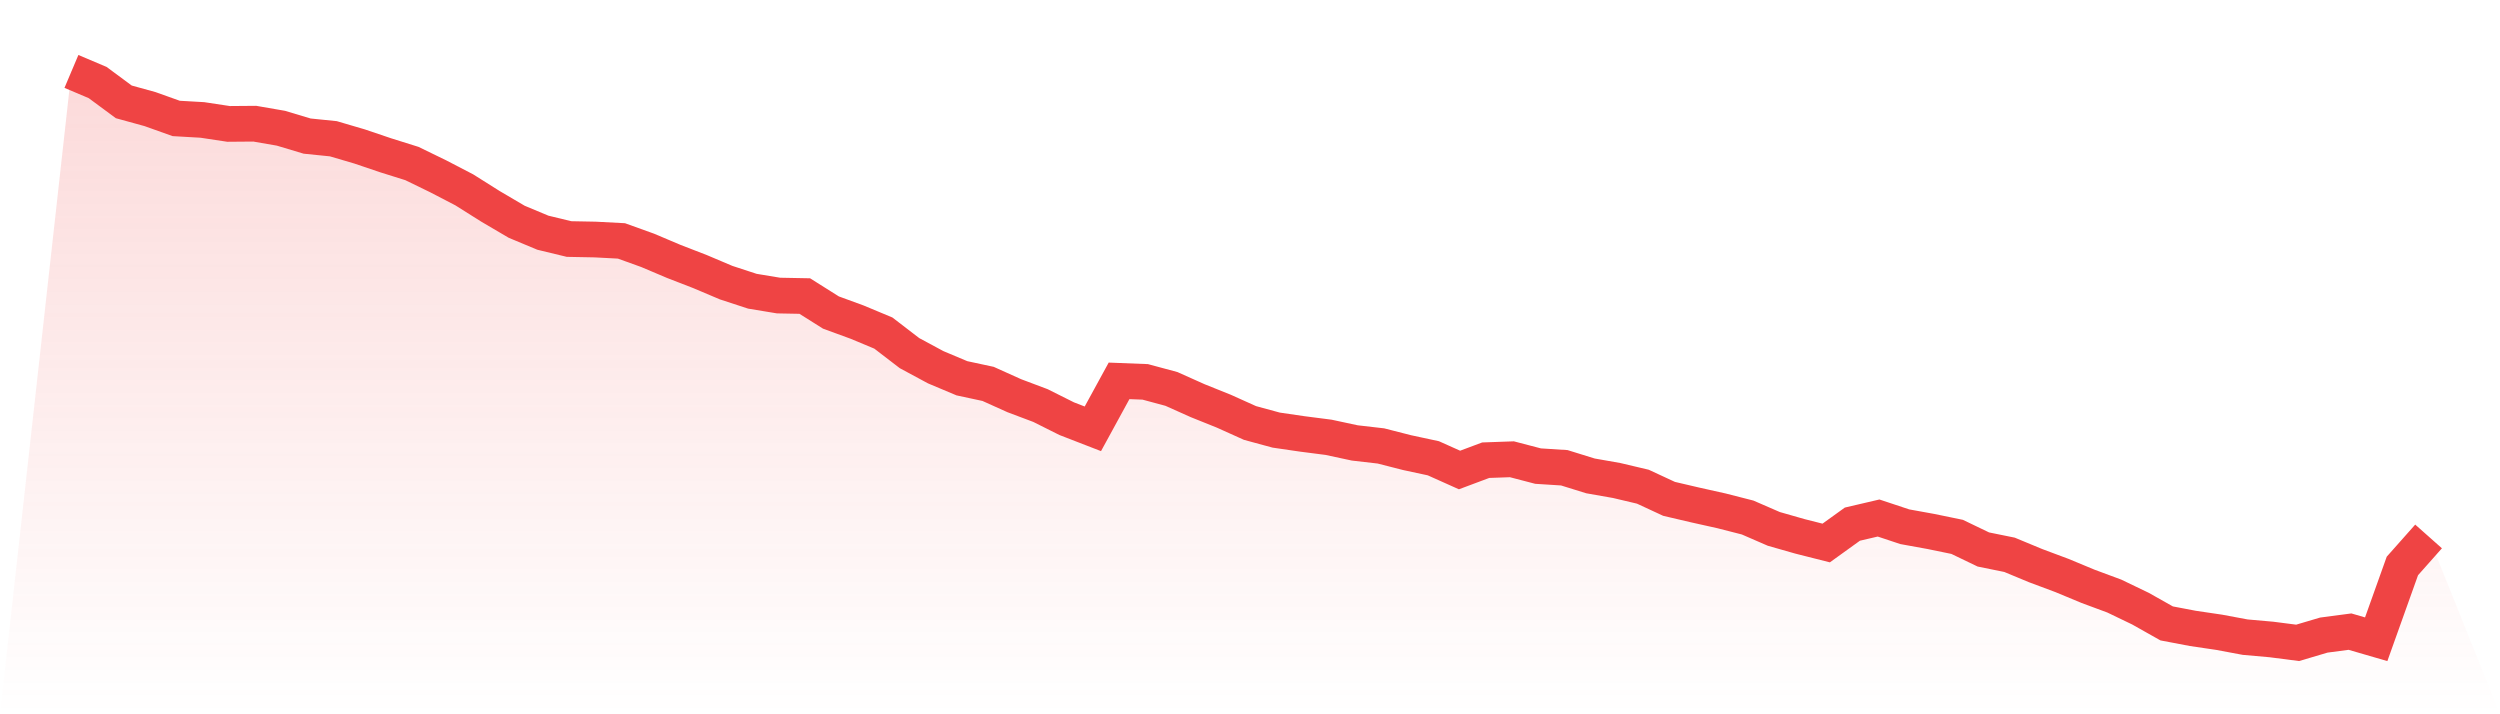 <svg viewBox="0 0 140 40" xmlns="http://www.w3.org/2000/svg">
<defs>
<linearGradient id="gradient" x1="0" x2="0" y1="0" y2="1">
<stop offset="0%" stop-color="#ef4444" stop-opacity="0.2"/>
<stop offset="100%" stop-color="#ef4444" stop-opacity="0"/>
</linearGradient>
</defs>
<path d="M4,4 L4,4 L5.467,4.621 L6.933,5.705 L8.4,6.109 L9.867,6.633 L11.333,6.717 L12.8,6.939 L14.267,6.927 L15.733,7.181 L17.2,7.621 L18.667,7.77 L20.133,8.201 L21.6,8.697 L23.067,9.157 L24.533,9.87 L26,10.632 L27.467,11.556 L28.933,12.418 L30.4,13.031 L31.867,13.386 L33.333,13.414 L34.8,13.491 L36.267,14.019 L37.733,14.64 L39.2,15.208 L40.667,15.829 L42.133,16.309 L43.6,16.551 L45.067,16.579 L46.533,17.502 L48,18.039 L49.467,18.651 L50.933,19.776 L52.4,20.566 L53.867,21.183 L55.333,21.498 L56.8,22.159 L58.267,22.711 L59.733,23.445 L61.2,24.014 L62.667,21.328 L64.133,21.385 L65.6,21.78 L67.067,22.437 L68.533,23.026 L70,23.687 L71.467,24.086 L72.933,24.3 L74.4,24.489 L75.867,24.804 L77.333,24.973 L78.8,25.348 L80.267,25.663 L81.733,26.32 L83.2,25.771 L84.667,25.719 L86.133,26.102 L87.6,26.195 L89.067,26.65 L90.533,26.908 L92,27.255 L93.467,27.936 L94.933,28.279 L96.4,28.606 L97.867,28.981 L99.333,29.618 L100.8,30.037 L102.267,30.408 L103.733,29.352 L105.2,29.009 L106.667,29.497 L108.133,29.763 L109.6,30.065 L111.067,30.771 L112.533,31.069 L114,31.678 L115.467,32.226 L116.933,32.835 L118.4,33.379 L119.867,34.085 L121.333,34.911 L122.8,35.19 L124.267,35.407 L125.733,35.681 L127.2,35.811 L128.667,36 L130.133,35.565 L131.6,35.371 L133.067,35.798 L134.533,31.694 L136,30.041 L140,40 L0,40 z" fill="url(#gradient)"/>
<path d="M4,4 L4,4 L5.467,4.621 L6.933,5.705 L8.4,6.109 L9.867,6.633 L11.333,6.717 L12.8,6.939 L14.267,6.927 L15.733,7.181 L17.2,7.621 L18.667,7.77 L20.133,8.201 L21.6,8.697 L23.067,9.157 L24.533,9.87 L26,10.632 L27.467,11.556 L28.933,12.418 L30.4,13.031 L31.867,13.386 L33.333,13.414 L34.8,13.491 L36.267,14.019 L37.733,14.64 L39.2,15.208 L40.667,15.829 L42.133,16.309 L43.6,16.551 L45.067,16.579 L46.533,17.502 L48,18.039 L49.467,18.651 L50.933,19.776 L52.4,20.566 L53.867,21.183 L55.333,21.498 L56.8,22.159 L58.267,22.711 L59.733,23.445 L61.2,24.014 L62.667,21.328 L64.133,21.385 L65.6,21.78 L67.067,22.437 L68.533,23.026 L70,23.687 L71.467,24.086 L72.933,24.3 L74.4,24.489 L75.867,24.804 L77.333,24.973 L78.8,25.348 L80.267,25.663 L81.733,26.32 L83.2,25.771 L84.667,25.719 L86.133,26.102 L87.6,26.195 L89.067,26.65 L90.533,26.908 L92,27.255 L93.467,27.936 L94.933,28.279 L96.4,28.606 L97.867,28.981 L99.333,29.618 L100.8,30.037 L102.267,30.408 L103.733,29.352 L105.2,29.009 L106.667,29.497 L108.133,29.763 L109.6,30.065 L111.067,30.771 L112.533,31.069 L114,31.678 L115.467,32.226 L116.933,32.835 L118.4,33.379 L119.867,34.085 L121.333,34.911 L122.8,35.19 L124.267,35.407 L125.733,35.681 L127.2,35.811 L128.667,36 L130.133,35.565 L131.6,35.371 L133.067,35.798 L134.533,31.694 L136,30.041" fill="none" stroke="#ef4444" stroke-width="2"/>
</svg>
